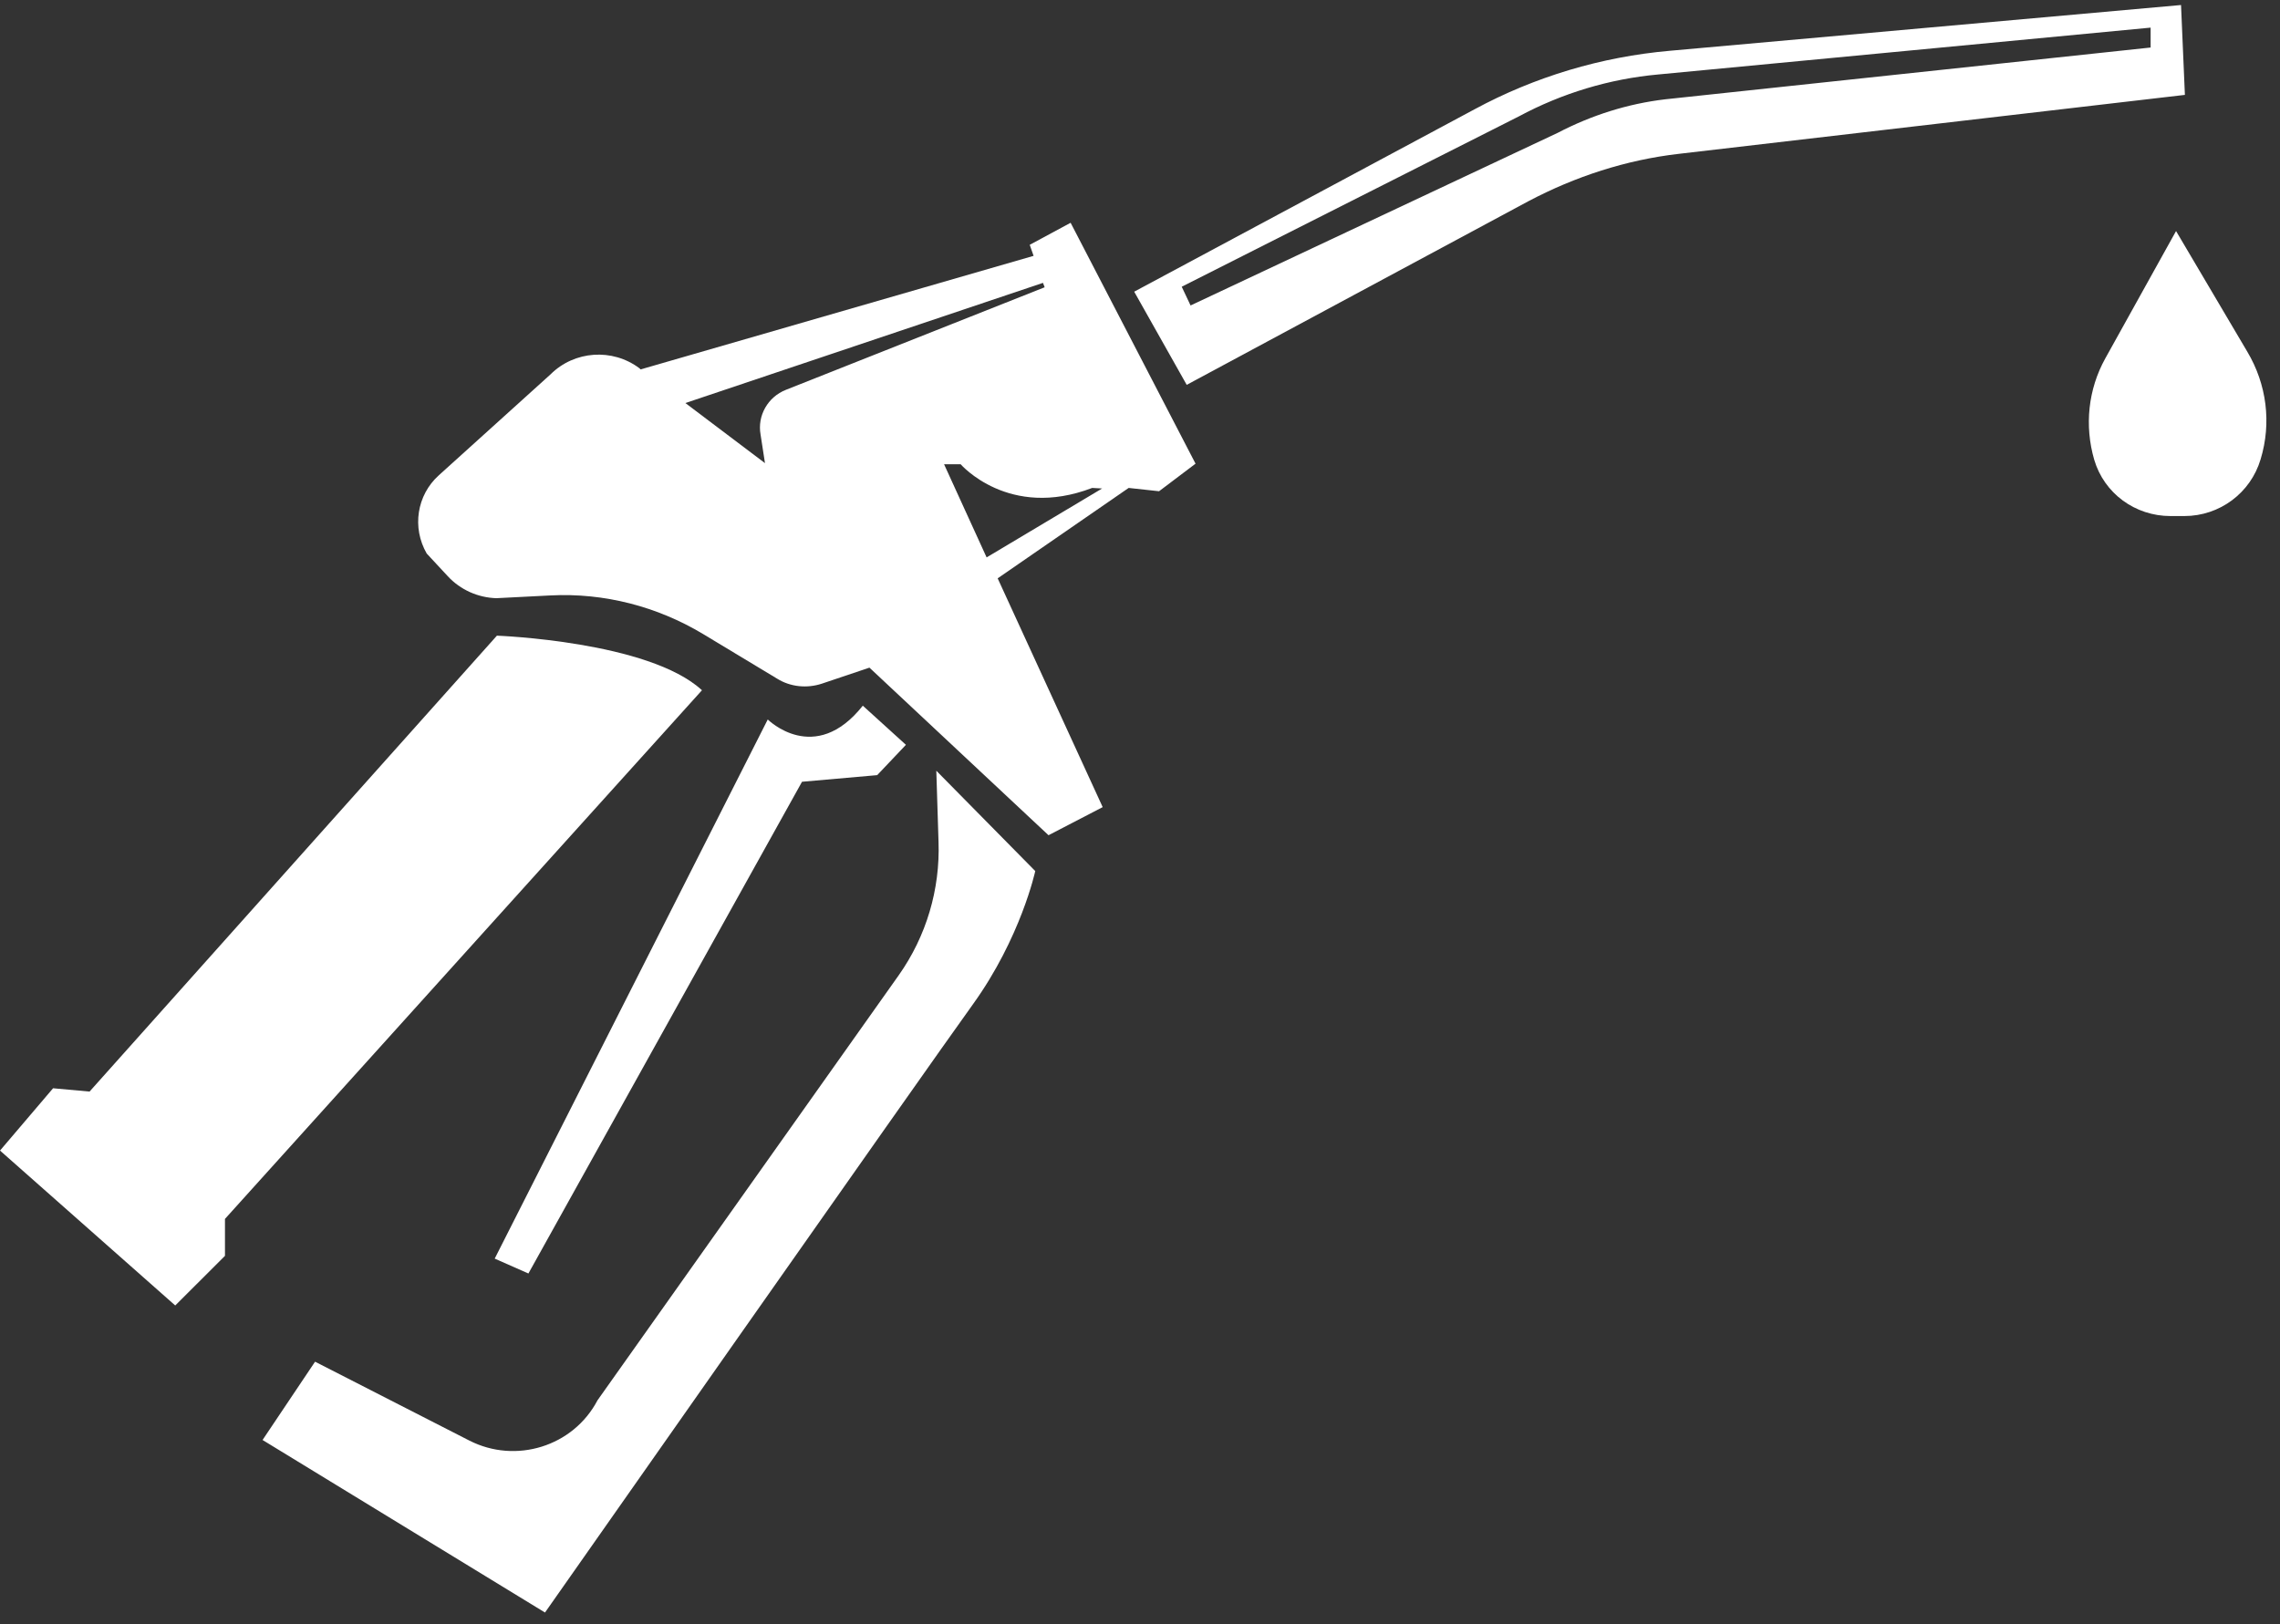 <?xml version="1.0" encoding="UTF-8"?> <svg xmlns="http://www.w3.org/2000/svg" width="167" height="119" viewBox="0 0 167 119" fill="none"><rect x="0" y="0" width="167" height="119" fill="#333333" stroke="none"/> <path d="M36.396 46.568C36.396 46.568 47.529 46.972 51.416 50.566L16.478 89.295V92.001L12.835 95.636L0.001 84.288L3.888 79.724L6.56 79.966L36.396 46.568Z" fill="white"></path> <path d="M56.234 52.707C56.234 52.707 59.675 56.139 63.197 51.697L66.355 54.564L64.25 56.785L58.744 57.27L38.704 93.293L36.235 92.203L56.234 52.707Z" fill="white"></path> <path d="M68.581 56.462L75.828 63.812C75.828 63.812 74.775 68.699 71.253 73.586C67.731 78.472 39.919 118.13 39.919 118.13L19.231 105.49L23.077 99.755L34.372 105.53C37.773 107.267 41.983 105.974 43.765 102.582L65.828 71.445C67.853 68.578 68.865 65.145 68.743 61.672L68.581 56.462Z" fill="white"></path> <path d="M84.896 35.987L87.568 33.968L78.418 16.32L75.423 17.935L75.706 18.743L46.922 27.062L46.841 26.982C44.857 25.487 42.064 25.689 40.323 27.426L32.145 34.816C30.526 36.27 30.162 38.653 31.255 40.551L32.793 42.207C33.724 43.216 35.02 43.782 36.356 43.822L40.323 43.62C44.25 43.418 48.137 44.428 51.497 46.447L56.922 49.718C57.893 50.324 59.108 50.445 60.201 50.082L63.682 48.91L76.799 61.187L80.767 59.128L73.075 42.368L82.669 35.745L84.896 35.987ZM57.569 28.556C56.233 29.081 55.464 30.455 55.707 31.828L56.031 33.928L50.201 29.526L76.394 20.722L76.516 21.045L57.569 28.556ZM72.265 40.834L69.148 34.008H70.362C70.362 34.008 73.884 38.087 79.997 35.745L80.726 35.785L72.265 40.834Z" fill="white"></path> <path d="M159.751 0.368L122.304 3.72C117.284 4.164 112.425 5.618 108.013 8.001L83.075 21.368L86.921 28.193L111.94 14.745C115.381 12.928 119.105 11.716 122.951 11.272L160.034 6.951L159.751 0.368ZM157.565 3.477L121.98 7.274C119.227 7.597 116.555 8.445 114.085 9.737L87.204 22.378L86.556 21.005L111.251 8.526C114.409 6.829 117.891 5.779 121.453 5.456L157.524 2.024V3.477H157.565Z" fill="white"></path> <path d="M159.386 16.926L154.204 26.255C152.949 28.516 152.666 31.181 153.394 33.685C154.123 36.149 156.39 37.805 158.981 37.805H159.993C162.584 37.805 164.851 36.108 165.58 33.645C166.39 30.98 166.025 28.153 164.608 25.77L159.386 16.926Z" fill="white"></path> </svg> 